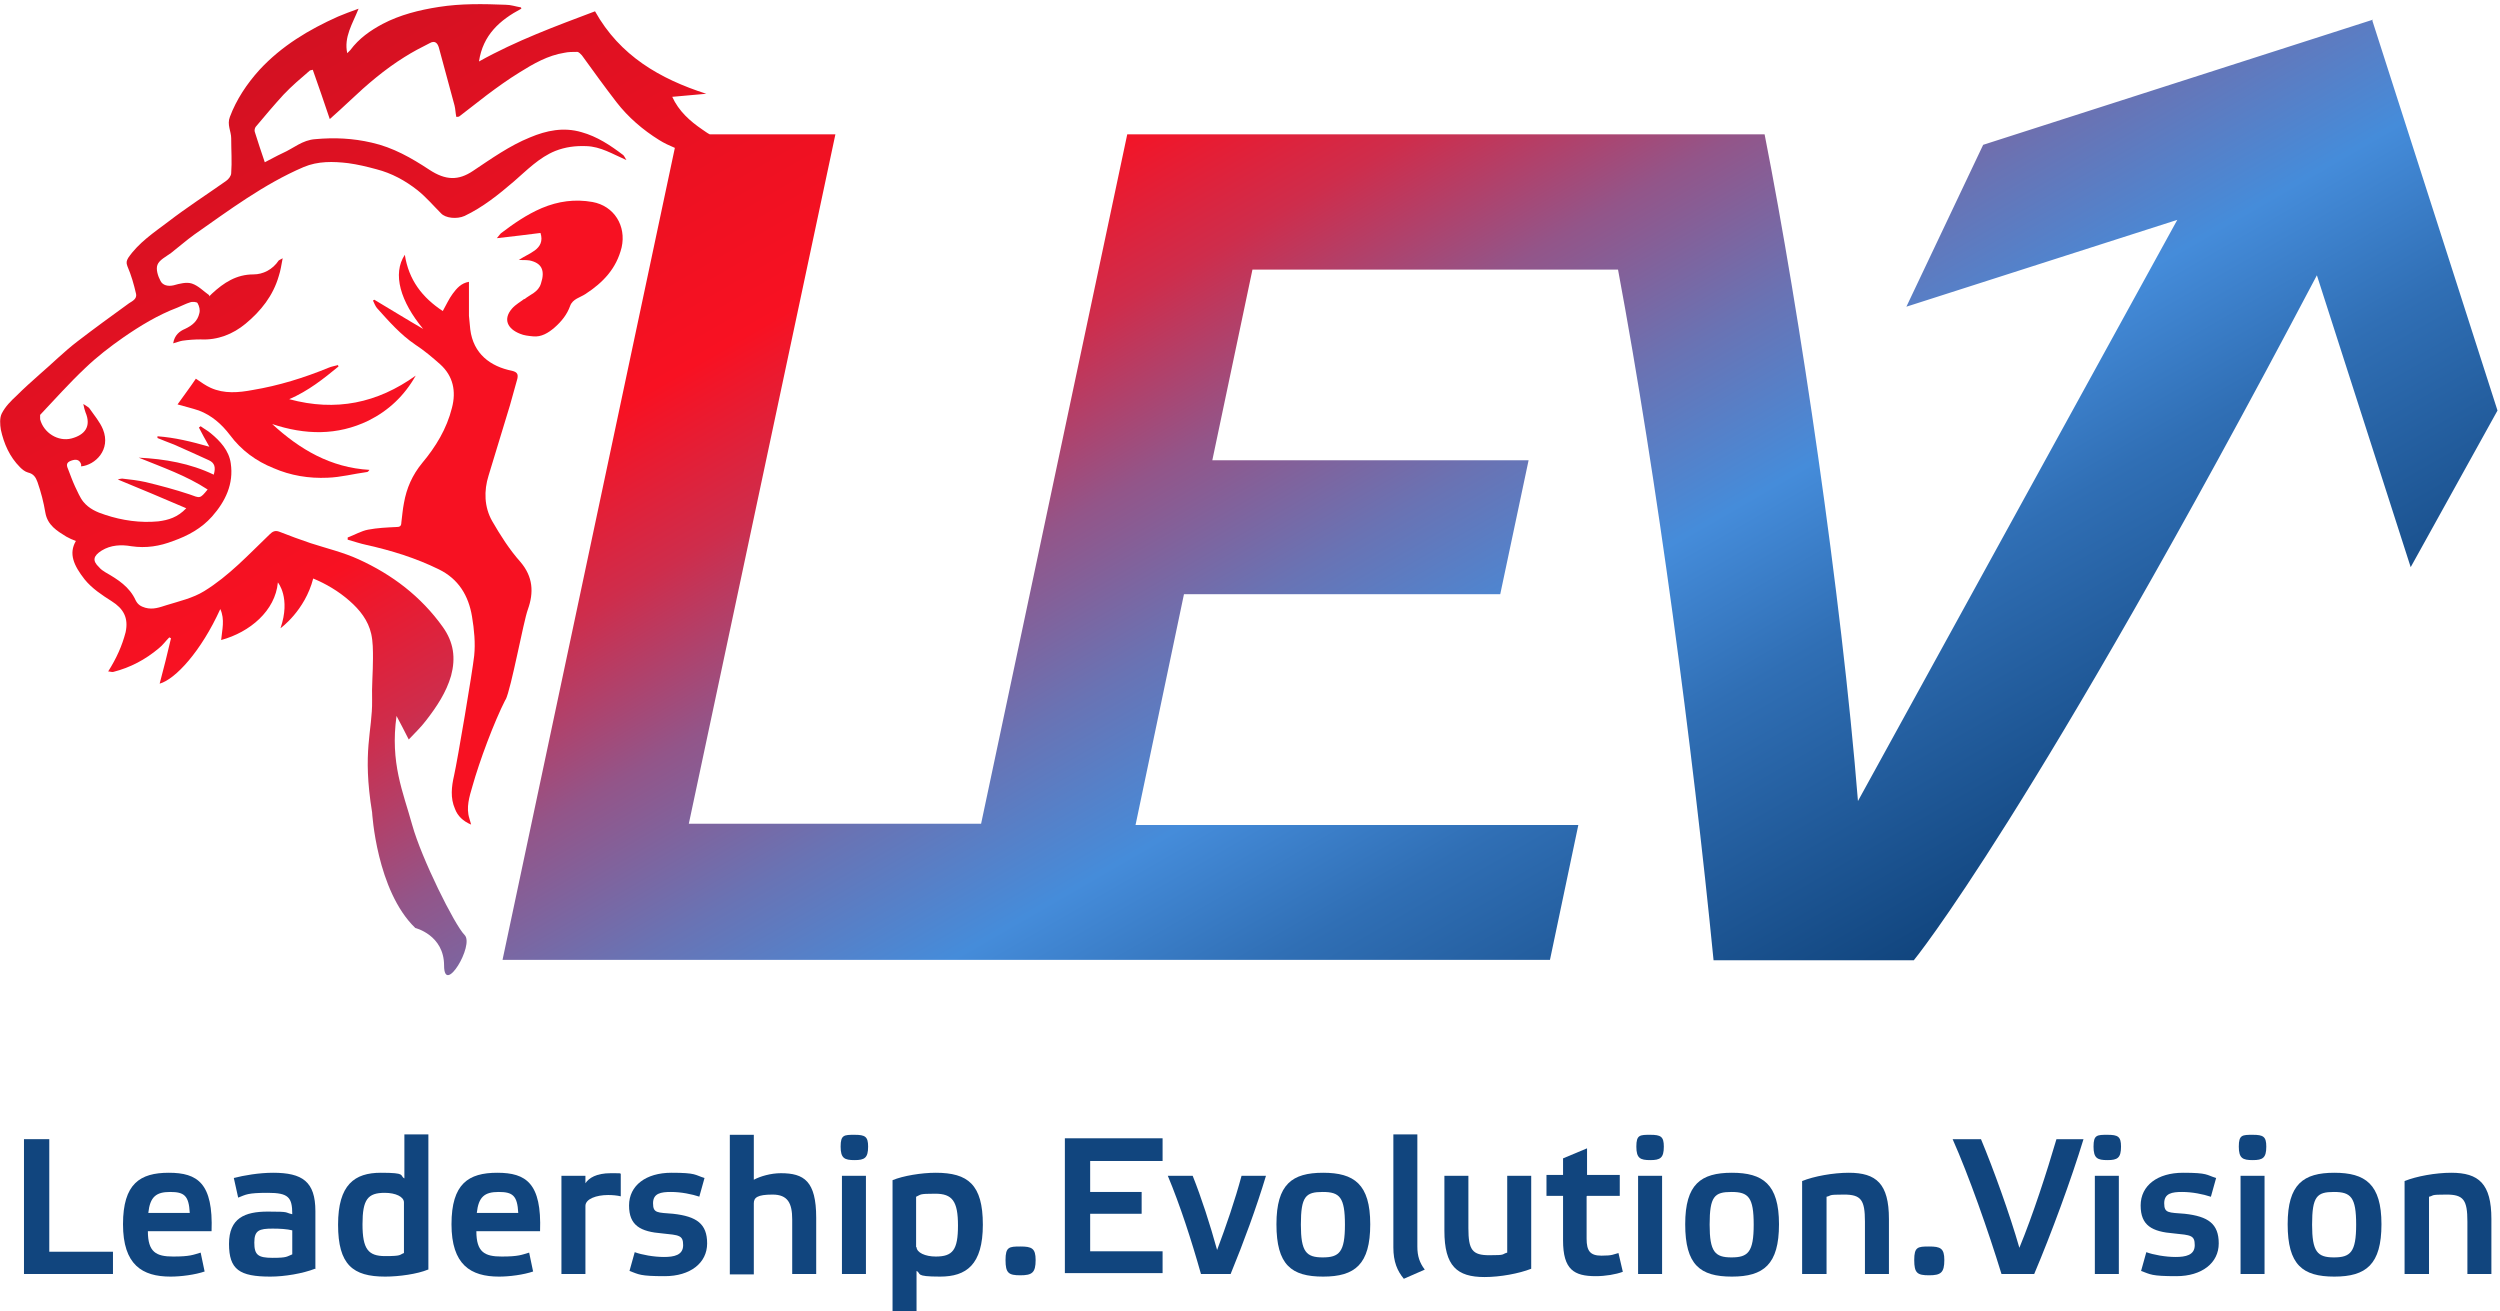 <svg width="469" height="246" viewBox="0 0 469 246" fill="none" xmlns="http://www.w3.org/2000/svg">
<path d="M9.245 213.708V234.825H21.193V239H4.498V213.708H9.245Z" fill="#11457E"/>
<path d="M38.462 238.509C36.58 239.163 33.879 239.491 31.997 239.491C26.677 239.491 23.076 237.281 23.076 229.669C23.076 222.056 26.268 220.01 31.669 220.01C37.071 220.01 40.017 221.975 39.69 230.978H27.741C27.741 234.907 29.296 235.726 32.488 235.726C35.679 235.726 36.252 235.398 37.644 234.989L38.38 238.509H38.462ZM27.823 227.541H35.598C35.434 224.266 34.534 223.612 31.915 223.612C29.296 223.612 28.15 224.512 27.823 227.541Z" fill="#11457E"/>
<path d="M59.085 238.018C56.794 238.918 53.357 239.491 50.738 239.491C44.927 239.491 42.963 238.181 42.963 233.352C42.963 228.523 45.909 227.295 50.247 227.295C54.584 227.295 53.275 227.459 54.83 227.786C54.83 224.594 54.093 223.775 50.247 223.775C46.4 223.775 46.155 224.103 44.681 224.676L43.863 220.992C45.745 220.501 48.61 220.01 51.229 220.01C56.712 220.01 59.167 221.647 59.167 227.213V238.099L59.085 238.018ZM54.83 230.815C53.848 230.569 52.538 230.487 51.147 230.487C48.61 230.487 47.71 230.815 47.71 233.106C47.71 235.398 48.364 235.971 51.147 235.971C53.929 235.971 53.766 235.726 54.83 235.316V230.733V230.815Z" fill="#11457E"/>
<path d="M80.282 238.181C78.318 239 74.88 239.491 72.262 239.491C66.205 239.491 63.423 237.281 63.423 229.75C63.423 222.22 66.533 220.01 71.443 220.01C76.354 220.01 74.88 220.501 75.862 221.074V212.807H80.364V238.181H80.282ZM75.781 225.576C75.781 224.512 74.226 223.775 72.18 223.775C68.988 223.775 68.006 225.003 68.006 229.669C68.006 234.334 69.07 235.644 72.262 235.644C75.453 235.644 74.88 235.398 75.781 235.071V225.576Z" fill="#11457E"/>
<path d="M100.087 238.509C98.205 239.163 95.504 239.491 93.622 239.491C88.302 239.491 84.701 237.281 84.701 229.669C84.701 222.056 87.893 220.01 93.294 220.01C98.696 220.01 101.642 221.975 101.315 230.978H89.366C89.366 234.907 90.921 235.726 94.113 235.726C97.305 235.726 97.877 235.398 99.269 234.989L100.005 238.509H100.087ZM89.448 227.541H97.223C97.059 224.266 96.159 223.612 93.54 223.612C90.921 223.612 89.775 224.512 89.448 227.541Z" fill="#11457E"/>
<path d="M105.325 220.583H109.826V221.975C110.481 220.992 111.872 220.092 114.573 220.092C117.274 220.092 115.801 220.092 116.455 220.174V224.43C115.801 224.266 114.9 224.185 114.082 224.185C111.872 224.185 109.826 224.921 109.826 226.231V239H105.325V220.583Z" fill="#11457E"/>
<path d="M131.268 224.512C129.795 224.021 127.749 223.612 125.866 223.612C123.984 223.612 122.511 223.857 122.511 225.74C122.511 227.622 123.329 227.459 126.276 227.704C130.695 228.195 132.659 229.587 132.659 233.27C132.659 236.953 129.467 239.409 124.721 239.409C119.974 239.409 119.892 239.082 118.092 238.427L119.074 234.907C120.383 235.398 122.675 235.808 124.557 235.808C126.439 235.808 128.158 235.48 128.158 233.598C128.158 231.715 127.421 231.715 124.23 231.388C120.138 231.06 118.01 229.914 118.01 226.149C118.01 222.384 121.202 220.01 125.948 220.01C130.695 220.01 130.286 220.419 132.168 220.992L131.186 224.512H131.268Z" fill="#11457E"/>
<path d="M153.119 228.359V239H148.618V228.768C148.618 225.74 147.8 224.103 144.935 224.103C142.071 224.103 141.416 224.676 141.416 225.74V239.082H136.915V212.889H141.416V221.32C142.644 220.665 144.608 220.092 146.49 220.092C150.828 220.092 153.119 221.565 153.119 228.441V228.359Z" fill="#11457E"/>
<path d="M162.858 215.099C162.858 217.227 162.203 217.636 160.321 217.636C158.439 217.636 157.702 217.309 157.702 215.099C157.702 212.889 158.357 212.889 160.321 212.889C162.285 212.889 162.858 213.216 162.858 215.099ZM162.449 239H157.948V220.583H162.449V239Z" fill="#11457E"/>
<path d="M167.441 221.402C169.406 220.583 172.843 220.01 175.544 220.01C181.6 220.01 184.382 222.22 184.382 229.751C184.382 237.281 181.272 239.491 176.362 239.491C171.452 239.491 172.925 238.918 171.943 238.427V245.957H167.441V221.402ZM171.943 233.925C171.943 234.989 173.579 235.726 175.544 235.726C178.735 235.726 179.717 234.498 179.717 229.914C179.717 225.331 178.653 223.939 175.462 223.939C172.27 223.939 172.843 224.103 171.861 224.512V234.007L171.943 233.925Z" fill="#11457E"/>
<path d="M194.285 236.38C194.285 238.754 193.63 239.245 191.42 239.245C189.211 239.245 188.638 238.836 188.638 236.38C188.638 233.925 189.292 233.843 191.42 233.843C193.548 233.843 194.285 234.17 194.285 236.38Z" fill="#11457E"/>
<path d="M218.101 213.708V217.8H204.515V223.612H214.172V227.704H204.515V234.743H218.101V238.836H199.769V213.544H218.101V213.708Z" fill="#11457E"/>
<path d="M232.913 220.583H237.496C235.696 226.558 233.322 233.025 230.867 239H225.302C223.501 232.615 221.374 226.067 219.082 220.583H223.747C225.384 224.676 227.021 229.751 228.33 234.498C230.049 229.914 231.685 225.167 232.913 220.583Z" fill="#11457E"/>
<path d="M239.461 229.669C239.461 222.138 242.407 220.01 248.218 220.01C254.028 220.01 257.057 222.138 257.057 229.669C257.057 237.199 254.192 239.491 248.218 239.491C242.244 239.491 239.461 237.281 239.461 229.669ZM244.044 229.75C244.044 234.825 245.026 235.889 248.136 235.889C251.246 235.889 252.31 234.907 252.31 229.75C252.31 224.594 251.328 223.612 248.136 223.612C244.944 223.612 244.044 224.43 244.044 229.75Z" fill="#11457E"/>
<path d="M265.895 233.843C265.895 235.644 266.304 236.872 267.286 238.181L263.358 239.9C262.13 238.427 261.394 236.708 261.394 234.007V212.807H265.895V233.761V233.843Z" fill="#11457E"/>
<path d="M282.754 220.583H287.255V238.018C284.963 238.918 281.444 239.573 278.498 239.573C273.342 239.573 270.969 237.526 270.969 230.896V220.583H275.47V230.405C275.47 234.498 276.207 235.48 279.398 235.48C282.59 235.48 281.608 235.316 282.754 234.989V220.501V220.583Z" fill="#11457E"/>
<path d="M297.648 224.43V232.37C297.648 234.662 298.303 235.562 300.431 235.562C302.559 235.562 302.641 235.316 303.623 235.071L304.441 238.59C303.132 239.082 301.168 239.409 299.367 239.409C295.275 239.409 293.229 238.181 293.229 232.697V224.348H290.119V220.419H293.229V217.309L297.73 215.426V220.419H303.868V224.348H297.73L297.648 224.43Z" fill="#11457E"/>
<path d="M312.134 215.099C312.134 217.227 311.48 217.636 309.597 217.636C307.715 217.636 306.979 217.309 306.979 215.099C306.979 212.889 307.633 212.889 309.597 212.889C311.562 212.889 312.134 213.216 312.134 215.099ZM311.807 239H307.306V220.583H311.807V239Z" fill="#11457E"/>
<path d="M316.145 229.669C316.145 222.138 319.091 220.01 324.901 220.01C330.712 220.01 333.74 222.138 333.74 229.669C333.74 237.199 330.876 239.491 324.901 239.491C318.927 239.491 316.145 237.281 316.145 229.669ZM320.728 229.75C320.728 234.825 321.71 235.889 324.82 235.889C327.93 235.889 328.993 234.907 328.993 229.75C328.993 224.594 328.011 223.612 324.82 223.612C321.628 223.612 320.728 224.43 320.728 229.75Z" fill="#11457E"/>
<path d="M342.579 239H338.078V221.565C340.288 220.665 343.889 220.01 346.835 220.01C351.991 220.01 354.364 222.056 354.364 228.686V239H349.863V229.178C349.863 225.085 349.127 224.103 345.935 224.103C342.743 224.103 343.725 224.266 342.661 224.512V239H342.579Z" fill="#11457E"/>
<path d="M364.757 236.38C364.757 238.754 364.103 239.245 361.893 239.245C359.683 239.245 359.11 238.836 359.11 236.38C359.11 233.925 359.765 233.843 361.893 233.843C364.021 233.843 364.757 234.17 364.757 236.38Z" fill="#11457E"/>
<path d="M371.632 213.708C373.924 219.192 377.034 227.786 378.834 234.089C381.371 227.95 383.99 219.846 385.79 213.708H390.865C388.573 221.238 384.808 231.469 381.617 239H375.479C373.023 230.978 369.341 220.501 366.312 213.708H371.632Z" fill="#11457E"/>
<path d="M397.903 215.099C397.903 217.227 397.248 217.636 395.366 217.636C393.484 217.636 392.747 217.309 392.747 215.099C392.747 212.889 393.402 212.889 395.366 212.889C397.33 212.889 397.903 213.216 397.903 215.099ZM397.494 239H392.993V220.583H397.494V239Z" fill="#11457E"/>
<path d="M414.762 224.512C413.289 224.021 411.243 223.612 409.361 223.612C407.478 223.612 406.005 223.857 406.005 225.74C406.005 227.622 406.824 227.459 409.852 227.704C414.271 228.195 416.235 229.587 416.235 233.27C416.235 236.953 413.043 239.409 408.297 239.409C403.55 239.409 403.468 239.082 401.668 238.427L402.65 234.907C403.959 235.398 406.251 235.808 408.133 235.808C410.015 235.808 411.734 235.48 411.734 233.598C411.734 231.715 410.998 231.715 407.806 231.388C403.714 231.06 401.586 229.914 401.586 226.149C401.586 222.384 404.778 220.01 409.524 220.01C414.271 220.01 413.862 220.419 415.744 220.992L414.762 224.512Z" fill="#11457E"/>
<path d="M425.156 215.099C425.156 217.227 424.501 217.636 422.619 217.636C420.737 217.636 420 217.309 420 215.099C420 212.889 420.655 212.889 422.619 212.889C424.583 212.889 425.156 213.216 425.156 215.099ZM424.829 239H420.327V220.583H424.829V239Z" fill="#11457E"/>
<path d="M429.166 229.669C429.166 222.138 432.112 220.01 437.923 220.01C443.734 220.01 446.762 222.138 446.762 229.669C446.762 237.199 443.897 239.491 437.923 239.491C431.949 239.491 429.166 237.281 429.166 229.669ZM433.749 229.75C433.749 234.825 434.731 235.889 437.841 235.889C440.951 235.889 442.015 234.907 442.015 229.75C442.015 224.594 441.033 223.612 437.841 223.612C434.649 223.612 433.749 224.43 433.749 229.75Z" fill="#11457E"/>
<path d="M455.6 239H451.099V221.565C453.308 220.665 456.909 220.01 459.855 220.01C465.011 220.01 467.385 222.056 467.385 228.686V239H462.884V229.178C462.884 225.085 462.147 224.103 458.955 224.103C455.764 224.103 456.746 224.266 455.682 224.512V239H455.6Z" fill="#11457E"/>
<path d="M445.206 3.677L372.041 27.168L357.638 57.535L408.46 41.246L348.553 150.273C345.443 111.639 337.669 58.926 331.04 25.203H211.471L184.055 154.529H129.222L156.72 25.203H133.15C132.659 24.958 132.25 24.631 131.759 24.303C129.468 22.748 127.34 20.865 126.112 18.164C128.24 18.001 130.368 17.755 132.496 17.591C123.821 14.808 116.291 10.47 111.627 2.121C104.261 4.904 96.895 7.605 89.857 11.534C90.594 6.541 93.785 3.758 97.796 1.63C97.796 1.548 97.796 1.467 97.714 1.385C96.732 1.221 95.831 0.894 94.849 0.894C90.675 0.73 86.502 0.648 82.328 1.303C78.645 1.876 75.044 2.776 71.77 4.495C69.479 5.723 67.351 7.196 65.714 9.406C65.551 9.57 65.387 9.734 65.141 9.979C64.487 6.951 66.124 4.495 67.269 1.63C65.714 2.203 64.569 2.612 63.423 3.104C57.94 5.559 52.865 8.588 48.692 13.089C46.318 15.709 44.354 18.655 43.127 21.929C42.554 23.403 43.372 24.631 43.372 25.94C43.372 28.15 43.536 30.36 43.372 32.488C43.372 32.979 42.881 33.634 42.39 33.962C38.789 36.499 35.106 38.873 31.587 41.574C28.886 43.62 26.022 45.503 24.058 48.367C23.73 48.941 23.649 49.268 23.894 49.923C24.631 51.642 25.122 53.36 25.531 55.161C25.695 56.062 24.876 56.471 24.221 56.88C20.948 59.254 17.674 61.627 14.482 64.083C12.027 65.966 9.818 68.176 7.444 70.222C5.971 71.531 4.498 72.841 3.107 74.233C2.043 75.215 0.979 76.279 0.324 77.588C-0.085 78.407 -0.003 79.635 0.16 80.617C0.733 83.236 1.797 85.692 3.761 87.656C4.171 88.066 4.662 88.475 5.235 88.638C6.298 88.884 6.708 89.539 7.035 90.439C7.69 92.322 8.181 94.204 8.508 96.169C8.917 98.543 10.718 99.607 12.437 100.671C13.009 100.998 13.582 101.244 14.237 101.489C12.846 103.863 13.828 106.073 15.874 108.692C17.265 110.411 19.147 111.639 20.948 112.785C23.157 114.176 24.14 115.895 23.567 118.596C22.912 121.134 21.848 123.507 20.293 125.963C20.62 125.963 21.03 126.126 21.275 126.045C24.467 125.226 27.25 123.753 29.787 121.625C30.523 121.052 31.096 120.233 31.751 119.578C31.832 119.578 31.914 119.66 32.078 119.742C31.423 122.607 30.687 125.472 29.95 128.255C32.897 127.436 37.725 122.198 41.326 114.258C42.226 116.222 41.653 118.187 41.49 120.069C46.891 118.596 51.638 114.585 52.129 109.265C52.129 109.265 54.584 112.13 52.62 117.859C52.62 117.859 57.203 114.585 58.758 108.528C61.131 109.511 63.505 110.902 65.551 112.703C67.515 114.422 69.07 116.386 69.643 118.924C69.97 120.397 69.97 121.952 69.97 123.507C69.97 126.126 69.725 128.746 69.806 131.365C69.888 137.176 67.924 140.86 69.806 152.401C69.806 152.401 70.625 167.052 77.909 174.091C77.909 174.091 83.31 175.401 83.31 181.131C83.31 186.86 89.039 177.284 87.156 175.401C85.274 173.519 79.054 160.995 77.336 154.775C75.617 148.554 73.162 143.152 74.389 134.312C75.126 135.703 75.862 137.095 76.681 138.732C77.745 137.586 78.972 136.44 79.954 135.13C81.919 132.593 83.719 129.892 84.619 126.781C85.52 123.425 85.11 120.479 83.064 117.614C78.972 111.884 73.571 107.792 67.269 104.927C64.405 103.617 61.295 102.881 58.267 101.898C56.303 101.244 54.339 100.507 52.456 99.77C51.638 99.443 51.147 99.688 50.574 100.261C46.646 104.027 42.963 108.037 38.298 110.902C36.17 112.212 33.633 112.785 31.26 113.521C29.95 113.931 28.723 114.422 27.25 114.012C26.431 113.767 25.858 113.439 25.449 112.621C24.303 110.084 22.094 108.692 19.802 107.382C19.393 107.137 18.902 106.81 18.575 106.4C17.265 105.172 17.511 104.272 19.066 103.29C20.784 102.226 22.748 102.144 24.631 102.471C27.413 102.881 29.95 102.471 32.487 101.489C35.27 100.507 37.807 99.115 39.771 96.906C42.308 94.041 43.863 90.767 43.29 86.92C42.963 84.546 41.326 82.745 39.526 81.272C38.953 80.781 38.298 80.453 37.643 79.962C37.561 80.044 37.398 80.126 37.316 80.208C37.889 81.272 38.462 82.418 39.28 83.809C35.843 82.827 32.815 82.09 29.541 81.845V82.172C30.523 82.582 31.587 82.991 32.651 83.4C34.861 84.382 37.07 85.364 39.198 86.347C40.262 86.838 40.508 87.656 40.098 89.048C35.679 86.92 30.932 86.101 26.022 85.856C30.441 87.656 34.943 89.211 38.953 91.831C37.48 93.631 37.561 93.468 35.515 92.731C32.815 91.831 30.032 91.094 27.331 90.439C25.858 90.112 24.385 89.948 22.912 89.784C22.666 89.784 22.421 89.866 22.094 89.948C26.431 91.749 30.605 93.468 34.943 95.35C33.306 97.069 31.587 97.56 29.705 97.806C26.349 98.133 22.912 97.642 19.72 96.578C18.165 96.087 16.692 95.432 15.628 94.123C14.973 93.304 14.564 92.24 14.073 91.258C13.582 90.194 13.173 89.048 12.764 87.984C12.437 87.247 12.437 86.756 13.337 86.428C14.237 86.101 14.892 86.183 15.219 87.083C15.219 87.247 15.219 87.411 15.219 87.493C17.838 87.247 20.866 84.382 19.311 80.535C18.738 79.144 17.674 77.916 16.774 76.606C16.61 76.361 16.201 76.197 15.628 75.788C15.792 76.524 15.874 76.934 16.037 77.343C17.183 80.044 15.874 81.599 13.418 82.254C10.882 82.909 8.181 81.19 7.526 78.653C7.526 78.407 7.526 77.998 7.526 77.834C10.309 74.887 13.009 71.859 15.956 69.076C18.165 66.948 20.62 65.065 23.076 63.346C26.267 61.136 29.623 59.09 33.306 57.699C34.124 57.371 34.861 56.962 35.679 56.716C36.088 56.553 36.989 56.635 37.07 56.88C37.398 57.453 37.561 58.19 37.398 58.763C37.07 60.236 36.088 61.054 34.697 61.709C33.715 62.119 32.733 62.855 32.487 64.41C33.142 64.247 33.715 64.001 34.206 63.919C35.352 63.756 36.497 63.674 37.643 63.674C40.835 63.837 43.699 62.691 46.073 60.727C48.937 58.353 51.229 55.489 52.292 51.805C52.62 50.823 52.784 49.759 53.029 48.449C52.62 48.695 52.374 48.777 52.292 48.859C51.147 50.578 49.346 51.478 47.546 51.478C44.354 51.478 41.981 53.033 39.771 55.079C39.607 55.243 39.444 55.407 39.28 55.57C39.28 55.57 39.116 55.57 39.28 55.407C38.216 54.67 37.234 53.606 36.006 53.197C35.024 52.869 33.715 53.197 32.569 53.524C31.505 53.77 30.523 53.524 30.114 52.706C29.623 51.805 29.214 50.496 29.541 49.677C29.868 48.777 31.178 48.122 32.078 47.467C33.551 46.321 34.943 45.093 36.416 44.029C42.963 39.446 49.51 34.535 56.957 31.342C59.658 30.197 62.523 30.278 65.305 30.606C67.106 30.851 68.824 31.261 70.625 31.752C73.489 32.488 76.026 33.88 78.318 35.681C79.954 36.99 81.264 38.545 82.737 40.019C83.555 40.919 85.683 41.165 87.156 40.51C90.594 38.873 93.54 36.499 96.404 34.044C98.859 31.915 101.151 29.542 104.179 28.314C106.061 27.577 107.944 27.332 109.99 27.413C112.69 27.495 114.9 28.887 117.519 30.033C117.192 29.542 117.11 29.214 116.864 29.05C114.491 27.25 112.036 25.613 109.09 24.794C105.734 23.812 102.542 24.467 99.432 25.776C95.586 27.332 92.149 29.787 88.711 32.079C86.011 33.88 83.637 33.88 80.527 31.834C77.172 29.623 73.735 27.659 69.725 26.759C66.205 25.94 62.768 25.776 59.167 26.104C56.712 26.268 55.075 27.823 53.029 28.723C51.801 29.296 50.656 29.951 49.674 30.442C49.019 28.478 48.364 26.595 47.791 24.712C47.709 24.467 47.791 24.058 47.955 23.812C49.674 21.766 51.392 19.72 53.193 17.755C54.748 16.118 56.385 14.726 58.103 13.253C58.185 13.171 58.431 13.171 58.676 13.089C59.74 16.118 60.804 19.146 61.868 22.339C63.259 21.111 64.405 20.047 65.632 18.901C68.824 15.872 72.18 13.008 75.862 10.716C77.417 9.734 78.972 8.915 80.609 8.097C81.591 7.524 82.082 8.097 82.328 8.915C83.31 12.517 84.292 16.2 85.274 19.801C85.438 20.456 85.438 21.111 85.601 21.929C85.847 21.929 86.093 21.929 86.256 21.766C87.975 20.456 89.612 19.146 91.33 17.837C93.294 16.363 95.34 14.89 97.468 13.581C100.087 11.944 102.788 10.388 105.898 9.897C106.634 9.734 107.453 9.734 108.271 9.734C108.598 9.734 108.926 10.143 109.171 10.388C111.299 13.335 113.427 16.282 115.637 19.146C117.846 22.011 120.629 24.385 123.657 26.268C124.557 26.84 125.621 27.332 126.603 27.741L94.276 180.067H290.774L296.094 154.775H213.026L222.111 111.475H281.444L286.764 86.347H227.43L234.959 50.578H303.541C310.907 90.112 317.536 140.205 321.464 180.148H359.029C359.029 180.148 381.126 153.219 434.649 51.642L452.245 106.4L468.531 77.016L445.043 3.84L445.206 3.677Z" fill="url(#paint0_linear_427_412)"/>
<path d="M94.85 131.283C95.914 129.155 98.205 116.55 99.024 114.34C100.169 111.148 100.006 108.201 97.632 105.418C95.586 103.126 93.868 100.425 92.313 97.724C90.84 95.105 90.758 92.076 91.658 89.211C92.967 84.791 94.359 80.453 95.668 76.033C96.159 74.396 96.568 72.677 97.059 71.04C97.223 70.222 97.059 69.813 96.077 69.567C91.985 68.749 88.794 66.375 88.221 61.791C88.139 60.973 88.057 60.072 87.975 59.254C87.975 57.126 87.975 54.998 87.975 52.869C86.502 53.115 85.684 54.097 84.947 55.079C84.21 56.062 83.719 57.208 83.065 58.353C79.218 55.816 76.681 52.542 75.945 47.794C73.571 51.396 75.126 56.553 79.382 61.709C76.272 59.909 73.244 58.026 70.216 56.225L69.97 56.389C70.216 56.88 70.38 57.371 70.707 57.78C72.917 60.236 75.126 62.773 77.909 64.656C79.546 65.72 81.101 67.03 82.574 68.339C85.029 70.549 85.602 73.414 84.783 76.524C83.801 80.453 81.755 83.809 79.218 86.838C77.336 89.13 76.272 91.585 75.781 94.368C75.535 95.596 75.454 96.824 75.29 98.051C75.29 98.788 74.881 98.87 74.308 98.87C72.589 98.952 70.789 99.034 69.07 99.361C67.761 99.607 66.533 100.343 65.224 100.834C65.224 100.998 65.224 101.08 65.224 101.244C66.369 101.571 67.597 101.98 68.743 102.226C73.49 103.29 77.991 104.681 82.328 106.809C86.011 108.61 87.893 111.721 88.548 115.649C88.957 118.105 89.203 120.642 88.957 123.016C88.63 126.045 85.847 142.497 85.193 145.443C84.702 147.572 84.456 149.7 85.356 151.746C85.847 153.056 86.829 154.038 88.384 154.693C88.221 154.12 88.139 153.792 88.057 153.547C87.402 151.5 88.057 149.454 88.63 147.49C89.939 142.824 92.64 135.539 94.85 131.201V131.283Z" fill="#F71122"/>
<path d="M63.341 68.503C62.768 68.667 62.195 68.749 61.622 68.994C57.039 70.877 52.292 72.35 47.382 73.168C44.763 73.66 42.062 73.905 39.526 72.759C38.625 72.35 37.807 71.777 36.743 71.04C35.761 72.514 34.533 74.151 33.306 75.87C34.779 76.279 36.088 76.606 37.316 77.016C39.689 77.916 41.572 79.553 43.127 81.599C45.254 84.464 48.037 86.51 51.31 87.82C54.502 89.211 57.94 89.784 61.459 89.621C63.914 89.539 66.369 88.884 68.824 88.557C68.988 88.557 69.152 88.393 69.315 88.147C62.032 87.738 56.221 84.3 51.065 79.553C57.203 81.599 63.259 81.763 69.152 78.898C72.916 77.016 75.862 74.233 77.99 70.467C70.788 75.624 63.014 77.261 54.257 74.887C57.858 73.332 60.722 71.04 63.505 68.749C63.505 68.667 63.423 68.585 63.341 68.421V68.503Z" fill="#F71122"/>
<path d="M98.369 56.062C97.632 56.635 96.732 57.126 96.077 57.862C94.277 59.909 95.259 61.709 97.55 62.61C98.287 62.937 99.187 63.019 100.006 63.101C101.561 63.264 102.87 62.446 104.016 61.464C105.325 60.318 106.389 59.008 106.962 57.371C107.453 56.062 108.844 55.816 109.826 55.161C113.1 53.033 115.637 50.414 116.619 46.403C117.519 42.392 115.228 38.627 111.136 37.891C107.862 37.318 104.752 37.727 101.642 39.036C98.778 40.264 96.323 41.983 93.949 43.784C93.786 43.947 93.622 44.193 93.213 44.684C96.159 44.357 98.86 44.029 101.397 43.702C101.888 45.257 101.315 46.239 100.333 46.976C99.433 47.631 98.451 48.04 97.305 48.777C98.123 48.777 98.778 48.777 99.351 48.859C101.642 49.35 102.297 50.741 101.479 53.197C100.988 54.834 99.433 55.243 98.369 56.143V56.062Z" fill="#F71122"/>
<defs>
<linearGradient id="paint0_linear_427_412" x1="163.431" y1="-55.257" x2="314.294" y2="206.077" gradientUnits="userSpaceOnUse">
<stop stop-color="#D31122"/>
<stop offset="0.2" stop-color="#ED1122"/>
<stop offset="0.3" stop-color="#F81122"/>
<stop offset="0.4" stop-color="#CE2D4C"/>
<stop offset="0.5" stop-color="#935589"/>
<stop offset="0.6" stop-color="#6973B4"/>
<stop offset="0.7" stop-color="#458CDA"/>
<stop offset="0.8" stop-color="#306FB5"/>
<stop offset="1" stop-color="#11457E"/>
</linearGradient>
</defs>
</svg>
